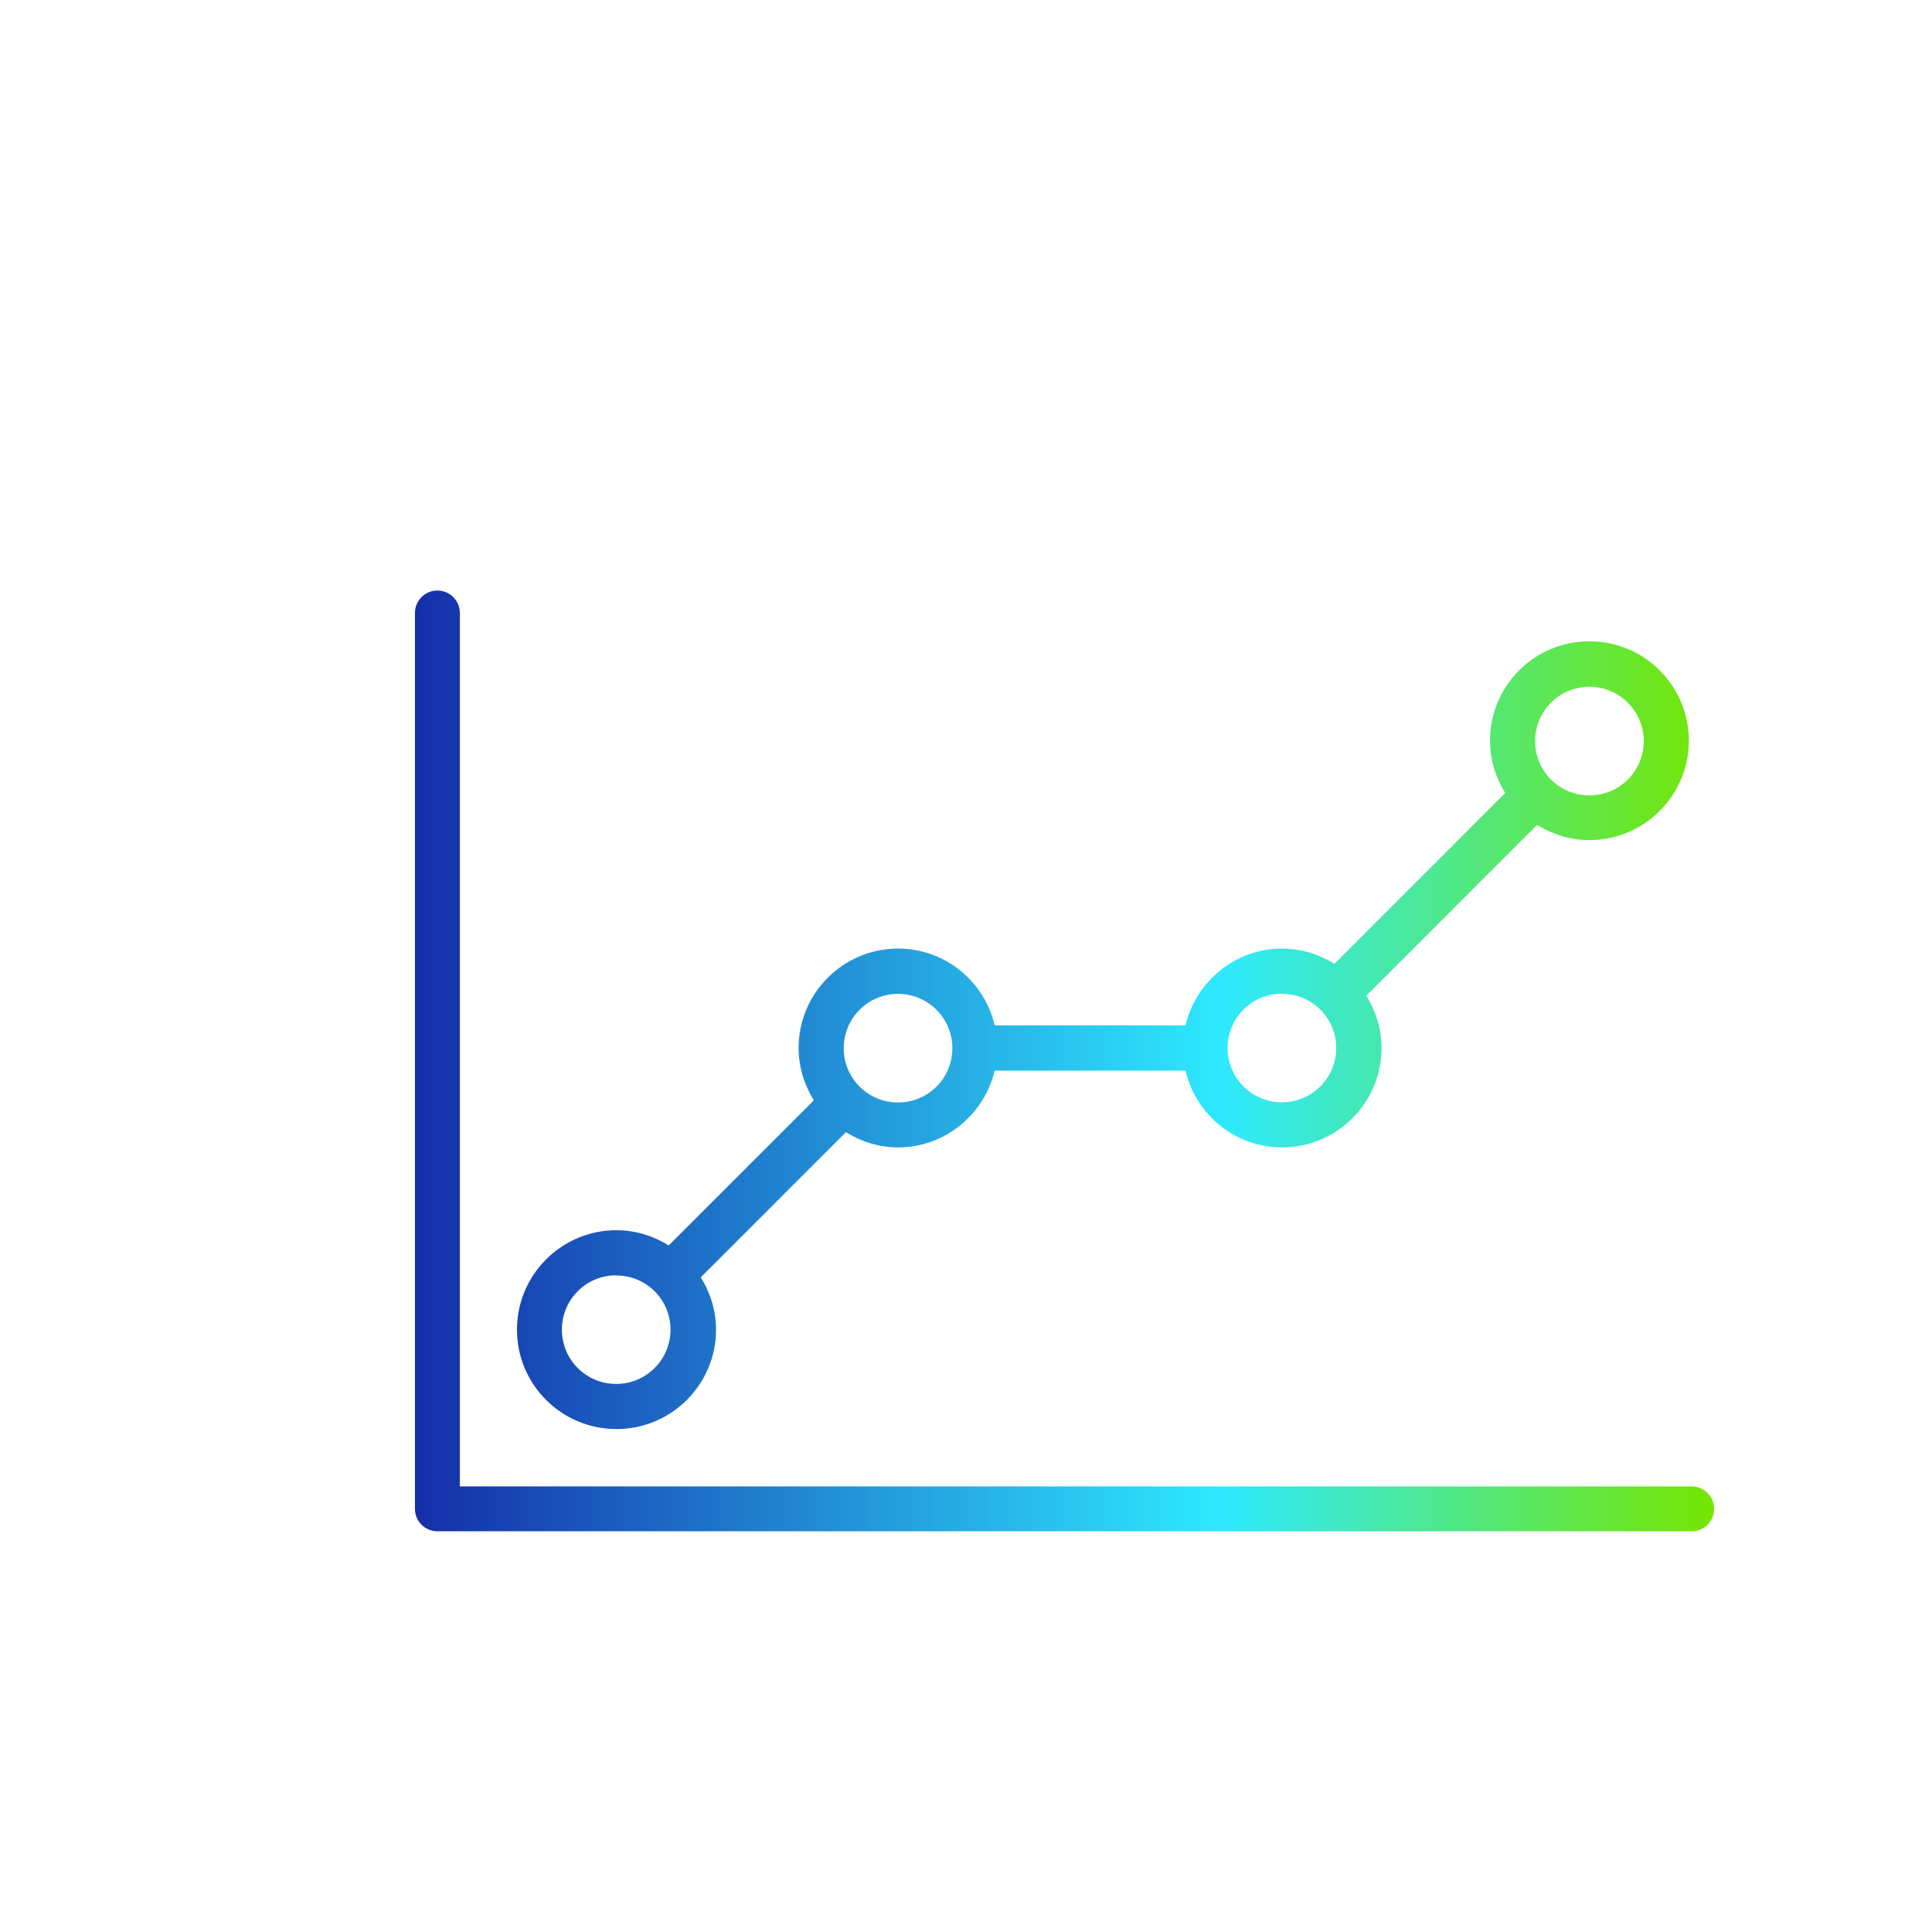<?xml version="1.0" encoding="UTF-8"?>
<svg id="Layer_1" data-name="Layer 1" xmlns="http://www.w3.org/2000/svg" xmlns:xlink="http://www.w3.org/1999/xlink" viewBox="0 0 96.38 96.38">
  <defs>
    <style>
      .cls-1 {
        fill: url(#JCI_GRADIENT);
        stroke-width: 0px;
      }
    </style>
    <linearGradient id="JCI_GRADIENT" data-name="JCI GRADIENT" x1="20.7" y1="52.93" x2="85.52" y2="52.93" gradientUnits="userSpaceOnUse">
      <stop offset="0" stop-color="#152ea9"/>
      <stop offset=".62" stop-color="#2ee9ff"/>
      <stop offset="1" stop-color="#75e600"/>
    </linearGradient>
  </defs>
  <path class="cls-1" d="m30.76,71.29c2.73,0,4.96-2.22,4.96-4.96,0-.96-.29-1.85-.76-2.61l7.24-7.24c.76.47,1.65.76,2.6.76,2.34,0,4.3-1.64,4.82-3.83h9.52c.51,2.19,2.47,3.83,4.82,3.83,2.73,0,4.96-2.22,4.96-4.96,0-.96-.29-1.85-.76-2.61l8.52-8.52c.76.47,1.65.76,2.61.76,2.73,0,4.96-2.22,4.96-4.96s-2.22-4.96-4.96-4.96-4.96,2.22-4.96,4.96c0,.96.29,1.85.76,2.61l-8.52,8.52c-.76-.47-1.65-.76-2.61-.76-2.34,0-4.3,1.64-4.82,3.83h-9.52c-.51-2.19-2.47-3.83-4.82-3.83-2.73,0-4.96,2.22-4.96,4.96,0,.96.29,1.85.76,2.61l-7.24,7.24c-.76-.47-1.65-.76-2.61-.76-2.73,0-4.96,2.22-4.96,4.96s2.22,4.96,4.96,4.96Zm48.53-37.03c1.49,0,2.71,1.21,2.71,2.71s-1.21,2.71-2.71,2.71-2.71-1.21-2.71-2.71,1.21-2.71,2.71-2.71Zm-15.33,15.32c.75,0,1.42.3,1.91.79,0,0,0,0,0,0,0,0,0,0,0,0,.49.49.79,1.17.79,1.91,0,1.49-1.21,2.71-2.71,2.71s-2.71-1.21-2.71-2.71,1.21-2.71,2.71-2.71Zm-19.16,0c1.49,0,2.71,1.21,2.71,2.71s-1.21,2.71-2.71,2.71-2.71-1.21-2.71-2.71,1.21-2.71,2.71-2.71Zm-14.05,14.05c.75,0,1.42.3,1.91.79,0,0,0,0,0,0,0,0,0,0,0,0,.49.49.79,1.17.79,1.91,0,1.49-1.21,2.71-2.71,2.71s-2.71-1.21-2.71-2.71,1.21-2.71,2.71-2.71Zm54.76,11.64c0,.62-.5,1.12-1.12,1.12H21.82c-.62,0-1.12-.5-1.12-1.12V30.58c0-.62.5-1.12,1.12-1.12s1.12.5,1.12,1.12v43.57h61.45c.62,0,1.12.5,1.12,1.12Z"/>
</svg>